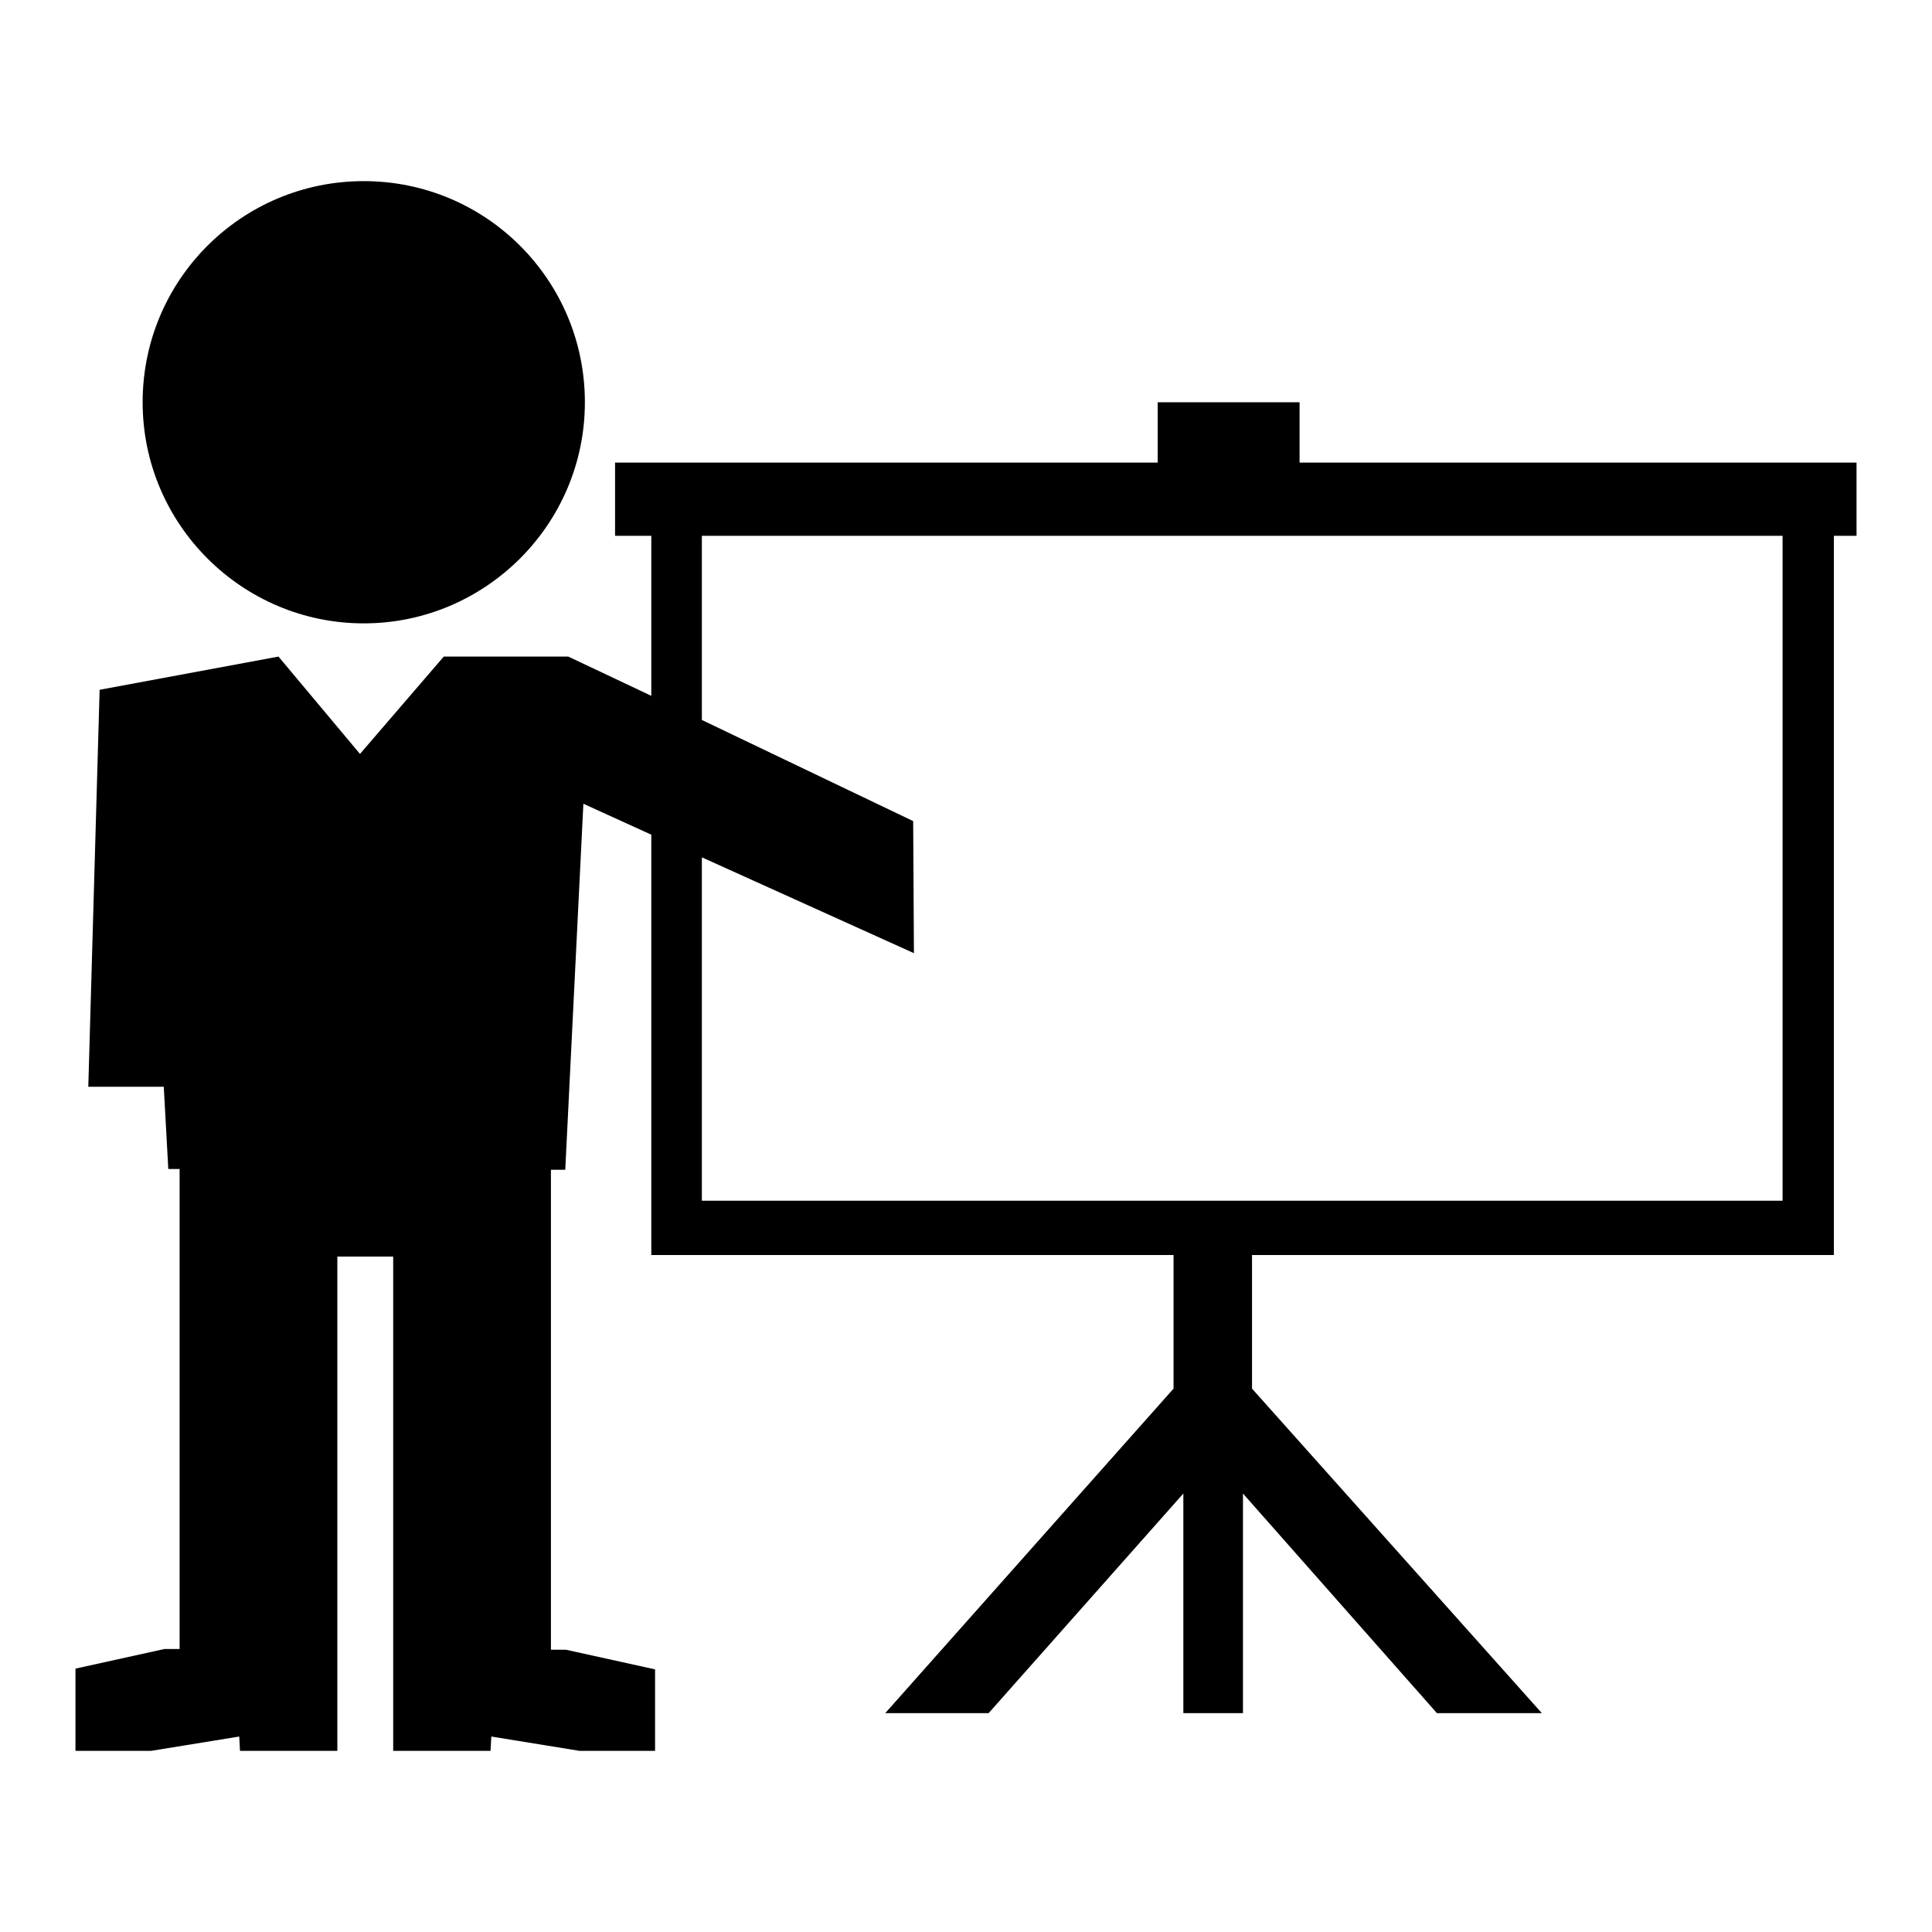 <?xml version="1.0" encoding="utf-8"?>
<!-- Svg Vector Icons : http://www.onlinewebfonts.com/icon -->
<!DOCTYPE svg PUBLIC "-//W3C//DTD SVG 1.1//EN" "http://www.w3.org/Graphics/SVG/1.1/DTD/svg11.dtd">
<svg version="1.1" xmlns="http://www.w3.org/2000/svg" xmlns:xlink="http://www.w3.org/1999/xlink" x="0px" y="0px" viewBox="0 0 256 256" enable-background="new 0 0 256 256" xml:space="preserve">
<g><g><g><g><path fill="#000000" d="M48.2,24c16.2,0,29.3,13.1,29.3,29.3S64.3,82.6,48.2,82.6S18.9,69.5,18.9,53.3S32,24,48.2,24z"/><path fill="#000000" d="M243,61.3h-70.8v-8h-18.8v8H86.3h-4.8V71h4.8v21.2l-11-5.2H58.8L47.7,99.9L36.9,87l-23.7,4.4L11.7,144h10l0.6,10.9h1.5v6.6v4.9v52.1h-2L10,221.1V232h10l11.7-1.9l0.1,1.9h12.9v-12.1v-1.3v-52.1h7.4v52.1v1.3V232H65l0.1-1.9l11.7,1.9h10v-10.8L75,218.6h-2v-52.1v-4.9v-6.6h1.9l2.4-48.5l9,4.1v55.7h69.2v17.7L117.3,227H131l25.8-29.1V227h7.9v-29.1l25.7,29.1h13.9l-38.4-43v-17.7H243V71h3v-9.7H243z M236.2,159.1h-70.3h-10.5H93v-45.5l28.1,12.7l-0.1-17.5L93,95.4V71h143.2V159.1L236.2,159.1z"/></g></g><g></g><g></g><g></g><g></g><g></g><g></g><g></g><g></g><g></g><g></g><g></g><g></g><g></g><g></g><g></g></g></g>
</svg>